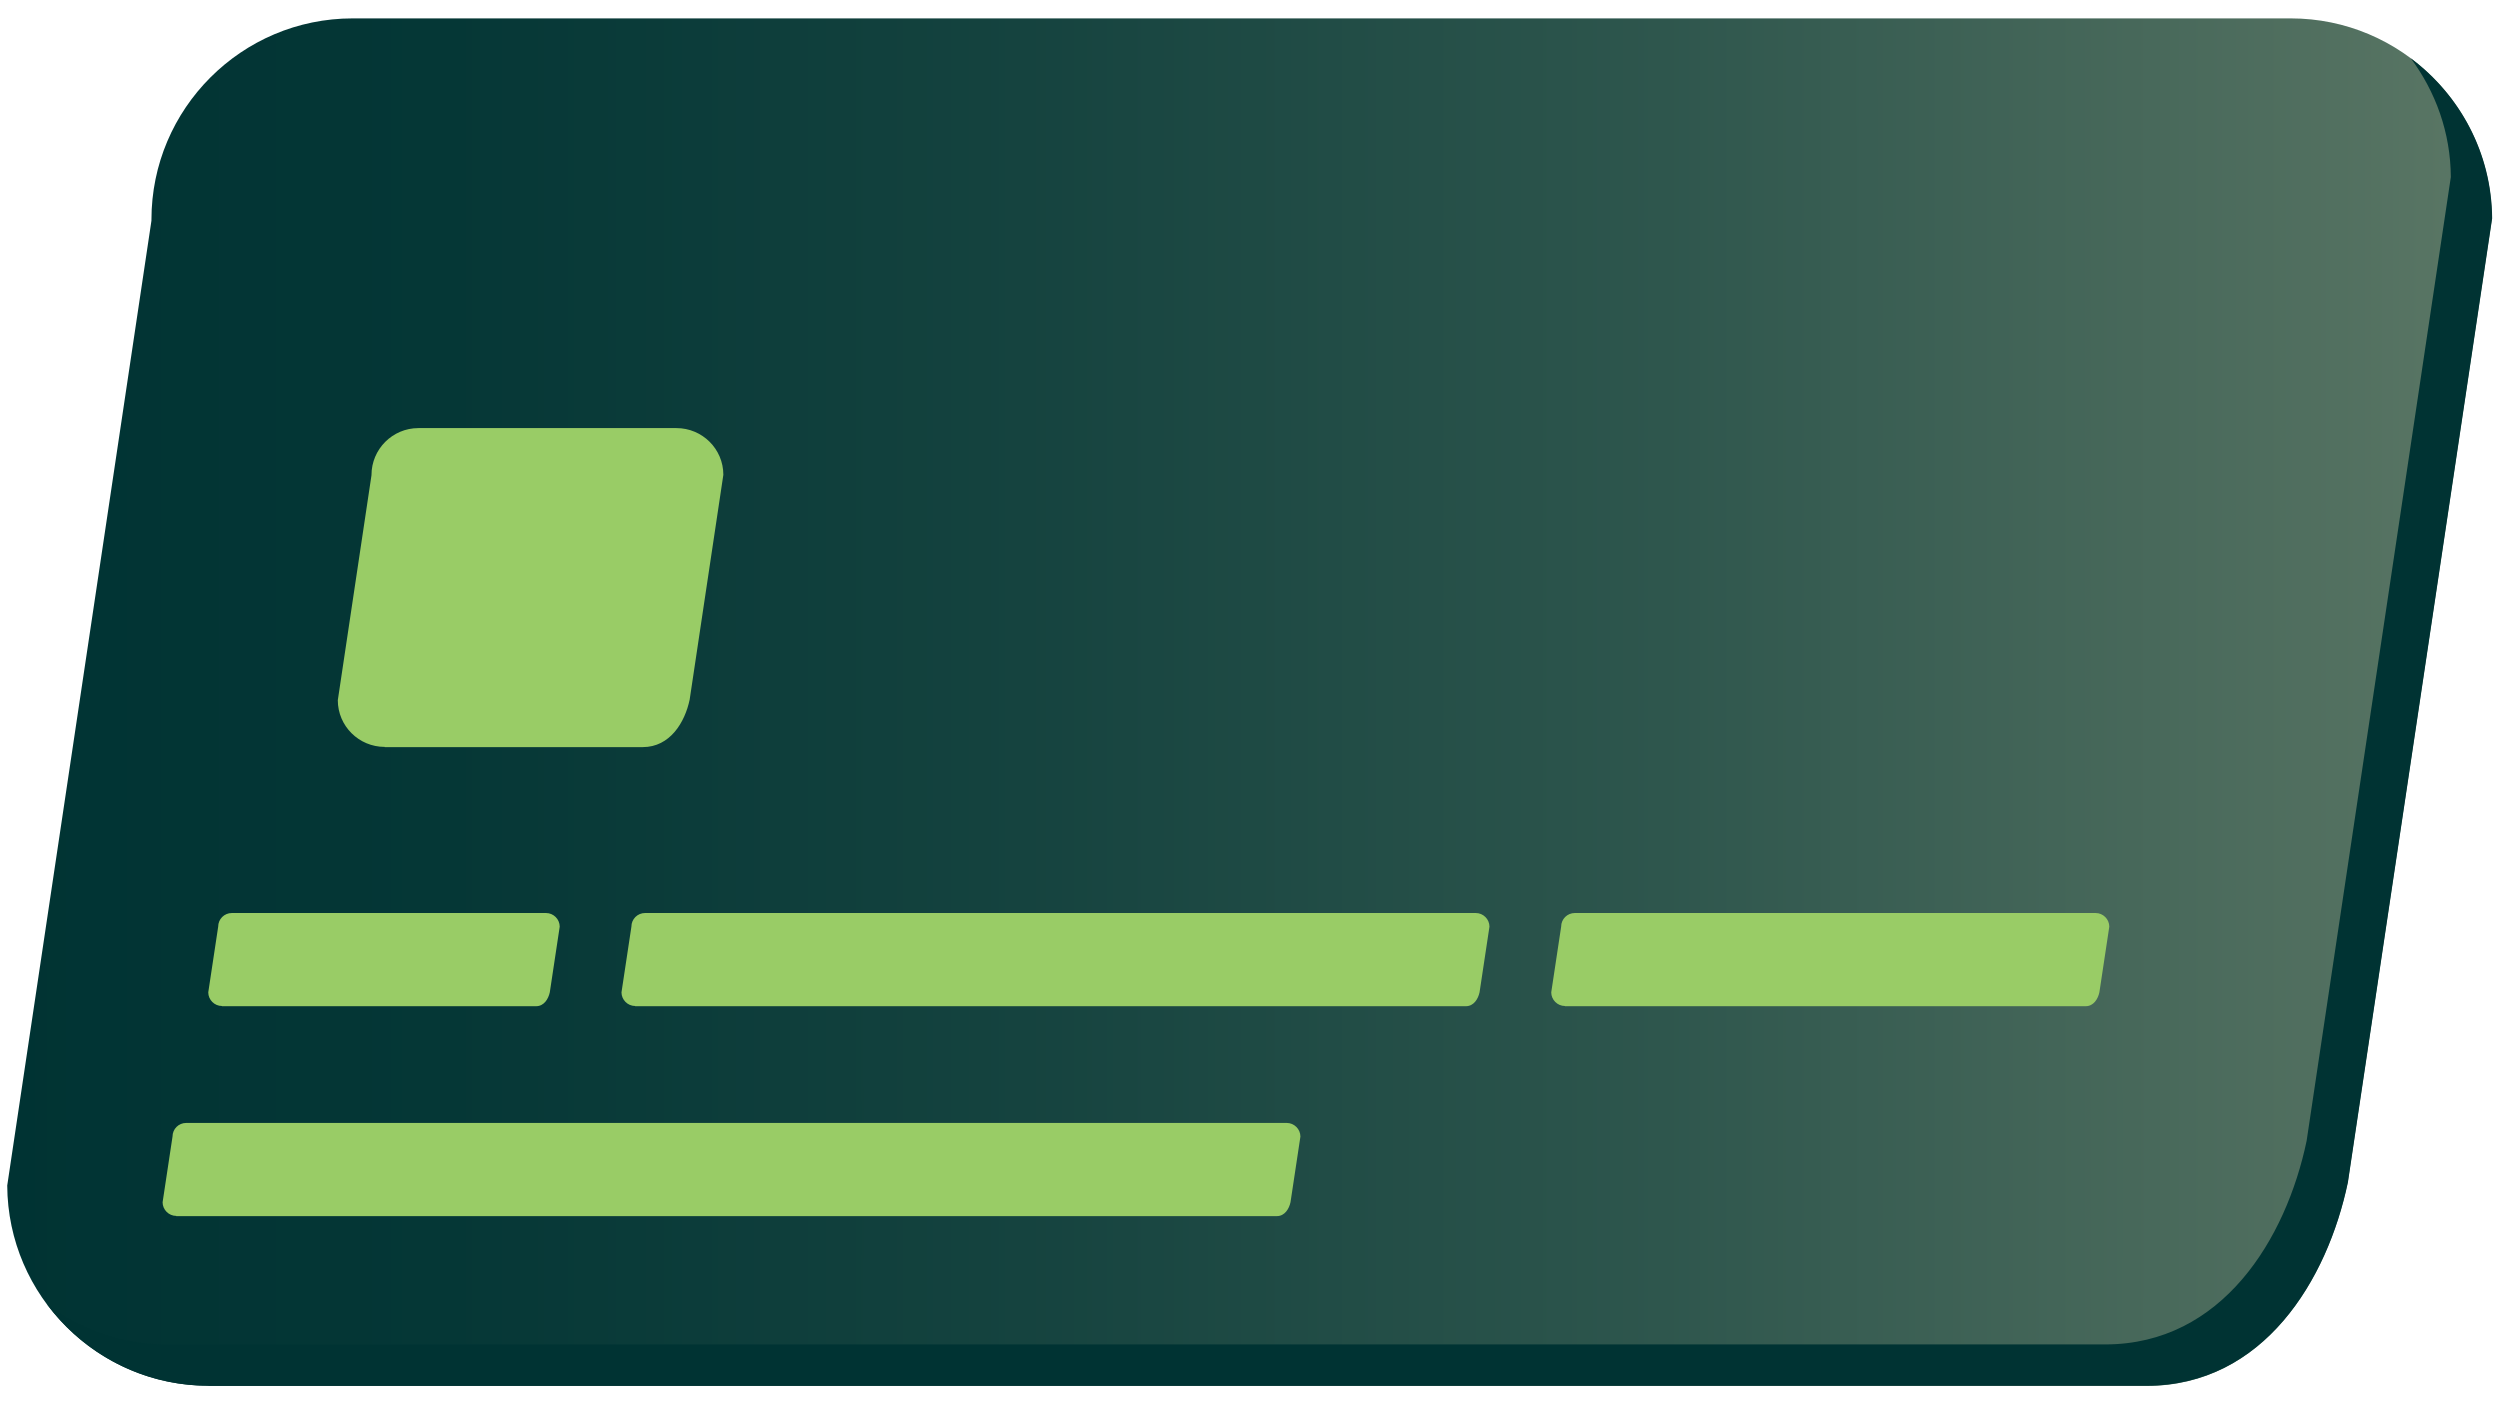 <?xml version="1.0" encoding="UTF-8"?>
<svg width="121px" height="68px" viewBox="0 0 121 68" version="1.1" xmlns="http://www.w3.org/2000/svg" xmlns:xlink="http://www.w3.org/1999/xlink">
    <!-- Generator: sketchtool 57.1 (101010) - https://sketch.com -->
    <title>D9FC67B1-89BE-4418-ABD4-E45F9C469FFC</title>
    <desc>Created with sketchtool.</desc>
    <defs>
        <linearGradient x1="-0.005%" y1="49.99%" x2="100.005%" y2="49.99%" id="linearGradient-1">
            <stop stop-color="#003333" offset="0%"></stop>
            <stop stop-color="#053736" offset="18.2%"></stop>
            <stop stop-color="#15433F" offset="41.02%"></stop>
            <stop stop-color="#2E564D" offset="66.31%"></stop>
            <stop stop-color="#527060" offset="93.22%"></stop>
            <stop stop-color="#5C7866" offset="100%"></stop>
            <stop stop-color="#84977C" offset="100%"></stop>
            <stop stop-color="#93A284" offset="100%"></stop>
        </linearGradient>
    </defs>
    <g id="Home-Page" stroke="none" stroke-width="1" fill="none" fill-rule="evenodd">
        <g id="1-Home-v1" transform="translate(-660, -2264)" fill-rule="nonzero">
            <g id="Group-7" transform="translate(570, 2264)">
                <g id="img-card" transform="translate(90, 0)">
                    <path d="M10.09,67.07 C4.74,67.07 0.38,62.73 0.35,57.38 L7.33,10.68 L7.33,10.63 C7.33,5.26 11.7,0.89 17.07,0.89 L110.87,0.89 C116.22,0.89 120.58,5.23 120.61,10.58 L113.63,57.23 C112.64,61.96 109.55,67.08 103.88,67.08 L10.09,67.08 L10.09,67.07 Z" id="Path" fill="url(#linearGradient-1)"></path>
                    <path d="M116.68,2.82 C117.88,4.43 118.61,6.42 118.62,8.57 L111.64,55.22 C110.65,59.95 107.56,65.07 101.89,65.07 L8.09,65.07 C5.91,65.07 3.91,64.34 2.28,63.13 C4.06,65.51 6.89,67.07 10.09,67.07 L103.89,67.07 C109.56,67.07 112.65,61.95 113.64,57.22 L120.62,10.57 C120.6,7.4 119.05,4.59 116.68,2.82 Z" id="Path" fill="#003333"></path>
                    <path d="M18.62,36.15 C17.37,36.15 16.35,35.14 16.35,33.89 L17.98,23 L17.98,22.99 C17.98,21.74 19,20.72 20.25,20.72 L32.74,20.72 C33.99,20.72 35.01,21.73 35.01,22.98 L33.38,33.86 C33.15,34.96 32.43,36.16 31.11,36.16 L18.62,36.16 L18.62,36.15 Z" id="Path" fill="#99CC66"></path>
                    <path d="M10.74,48.69 C10.38,48.69 10.08,48.39 10.08,48.03 L10.56,44.85 L10.56,44.85 C10.56,44.48 10.86,44.19 11.22,44.19 L26.43,44.19 C26.79,44.19 27.09,44.49 27.09,44.85 L26.61,48.03 C26.54,48.35 26.33,48.7 25.95,48.7 L10.74,48.7 L10.74,48.69 Z" id="Path" fill="#99CC66"></path>
                    <path d="M30.74,48.69 C30.38,48.69 30.08,48.39 30.08,48.03 L30.56,44.85 L30.56,44.85 C30.56,44.48 30.86,44.19 31.22,44.19 L71.43,44.19 C71.79,44.19 72.09,44.49 72.09,44.85 L71.61,48.03 C71.54,48.35 71.33,48.7 70.95,48.7 L30.74,48.7 L30.74,48.69 Z" id="Path" fill="#99CC66"></path>
                    <path d="M75.74,48.69 C75.38,48.69 75.08,48.39 75.08,48.03 L75.56,44.85 L75.56,44.85 C75.56,44.48 75.86,44.19 76.22,44.19 L101.43,44.19 C101.79,44.19 102.09,44.49 102.09,44.85 L101.61,48.03 C101.54,48.35 101.33,48.7 100.95,48.7 L75.74,48.7 L75.74,48.69 Z" id="Path" fill="#99CC66"></path>
                    <path d="M8.53,58.85 C8.17,58.85 7.87,58.55 7.87,58.19 L8.35,55.01 L8.35,55.01 C8.35,54.64 8.65,54.35 9.01,54.35 L62.28,54.35 C62.64,54.35 62.94,54.65 62.94,55.01 L62.46,58.19 C62.39,58.51 62.18,58.86 61.8,58.86 L8.53,58.86 L8.53,58.85 Z" id="Path" fill="#99CC66"></path>
                </g>
            </g>
        </g>
    </g>
</svg>